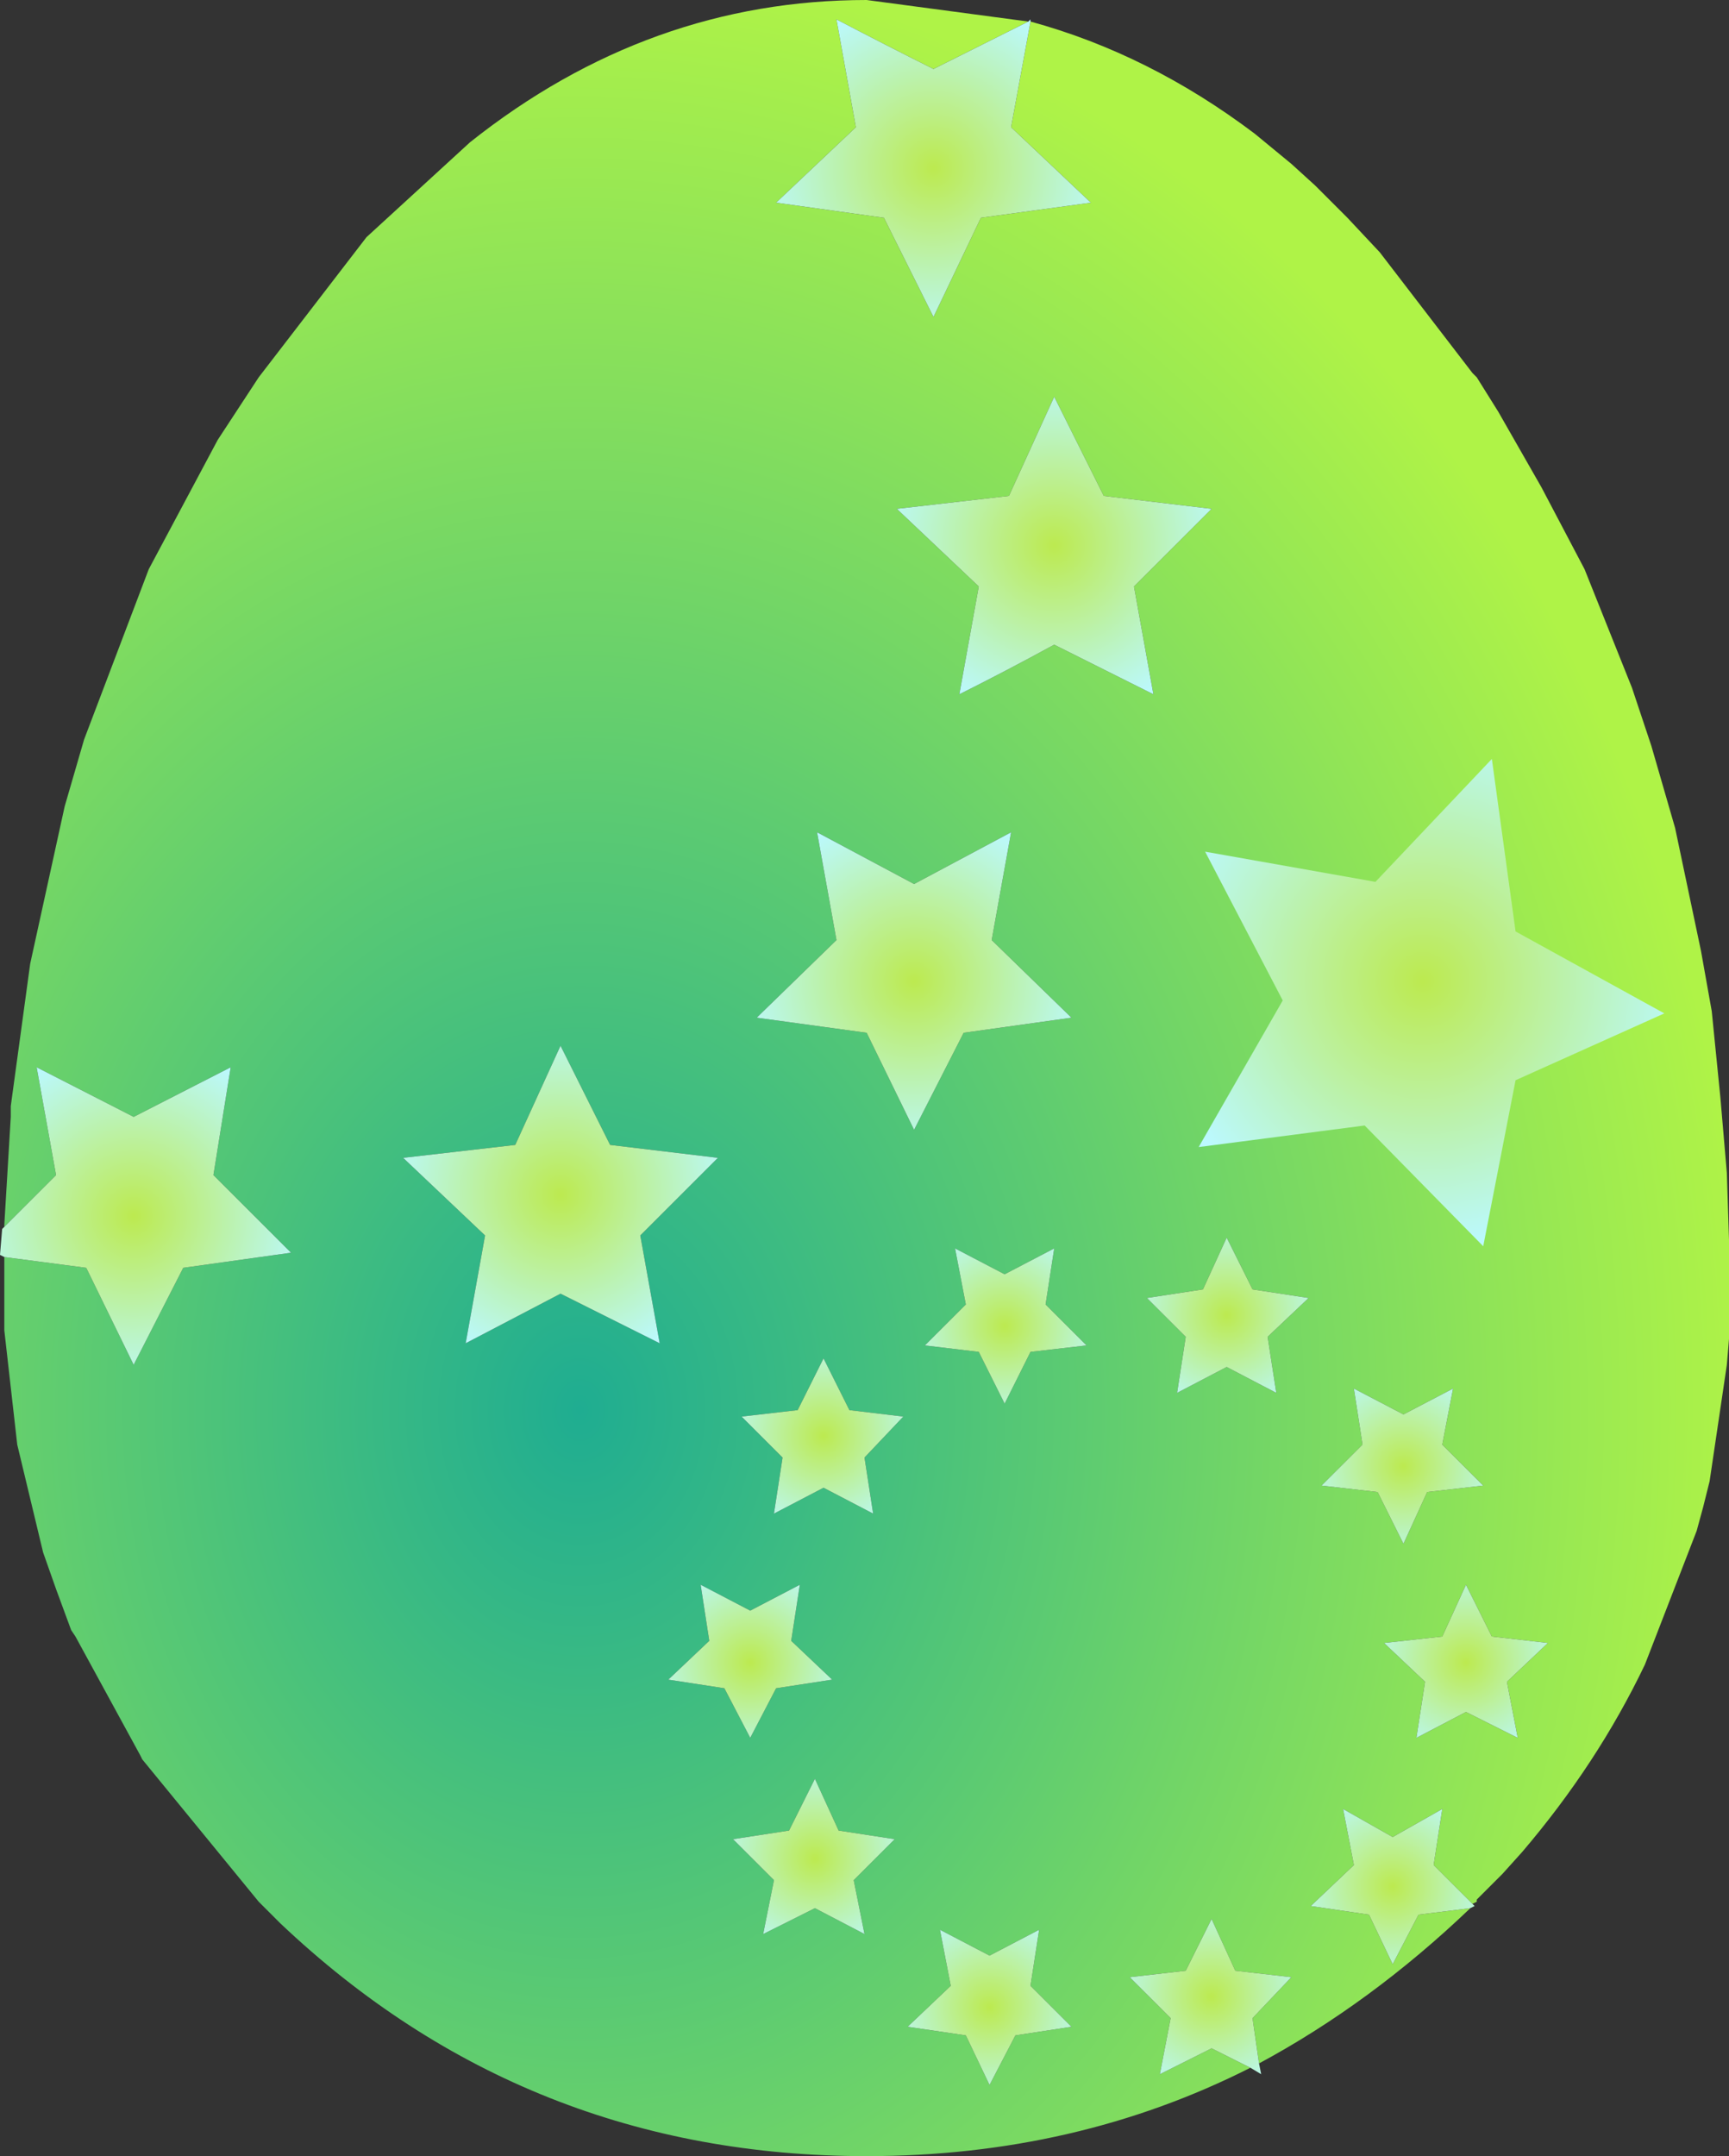 <?xml version="1.0" encoding="UTF-8" standalone="no"?>
<svg xmlns:xlink="http://www.w3.org/1999/xlink" height="50.0px" width="40.1px" xmlns="http://www.w3.org/2000/svg">
  <rect width="100%" height="100%" fill="#333333" stroke="none"/>
  <g transform="matrix(1.0, 0.0, 0.0, 1.0, 20.1, 25.0)">
    <path d="M3.8 -24.5 Q6.55 -23.75 9.0 -21.9 L9.85 -21.2 10.4 -20.7 10.9 -20.2 11.15 -19.95 11.9 -19.15 14.05 -16.35 14.15 -16.25 14.65 -15.45 15.65 -13.7 16.65 -11.8 17.75 -9.05 18.2 -7.7 18.75 -5.8 19.35 -2.95 19.6 -1.55 19.8 0.45 19.95 2.2 20.0 3.75 20.0 5.85 20.0 6.05 19.95 6.65 19.55 9.35 19.4 9.95 19.25 10.5 18.05 13.6 Q16.95 15.9 15.2 17.95 L14.75 18.45 14.3 18.9 14.15 19.05 14.15 19.1 14.05 19.15 13.15 18.25 13.35 16.95 12.2 17.6 11.05 16.95 11.3 18.25 10.3 19.2 11.65 19.4 12.2 20.55 12.8 19.4 14.0 19.25 Q11.7 21.45 9.1 22.85 L8.95 21.8 9.85 20.85 8.55 20.7 8.0 19.5 7.4 20.7 6.1 20.85 7.05 21.8 6.8 23.1 8.0 22.5 8.9 22.95 Q4.85 25.0 0.0 25.0 -7.9 25.0 -13.6 19.6 L-14.1 19.1 -16.8 15.8 -16.85 15.7 -18.35 12.95 -18.45 12.8 -18.8 11.85 -19.1 11.0 -19.7 8.5 -20.0 5.85 -20.0 4.15 -18.1 4.4 -17.0 6.65 -15.85 4.4 -13.35 4.05 -15.15 2.25 -14.75 -0.25 -17.0 0.9 -19.25 -0.25 -18.8 2.25 -20.0 3.45 -20.0 3.4 -19.85 0.9 -19.85 0.65 -19.4 -2.65 -18.6 -6.3 -18.15 -7.85 -16.65 -11.8 -15.05 -14.8 -14.1 -16.25 -11.6 -19.5 -9.2 -21.7 Q-5.05 -25.0 0.0 -25.0 L3.75 -24.5 1.55 -23.4 Q0.45 -23.95 -0.7 -24.55 L-0.25 -22.05 -2.1 -20.3 0.4 -19.95 1.55 -17.65 2.65 -19.95 5.2 -20.3 3.35 -22.05 3.8 -24.5 M3.3 -13.5 L0.7 -13.2 2.6 -11.4 2.15 -8.9 Q3.25 -9.45 4.35 -10.05 L6.65 -8.9 6.2 -11.4 8.0 -13.2 5.5 -13.5 4.35 -15.8 3.3 -13.5 M2.9 -3.2 L3.35 -5.7 1.1 -4.5 -1.15 -5.7 -0.7 -3.2 -2.55 -1.4 0.0 -1.05 1.1 1.2 2.25 -1.05 4.75 -1.4 2.9 -3.2 M13.35 8.5 L13.6 7.2 12.45 7.8 11.3 7.2 11.5 8.5 10.55 9.45 11.85 9.6 12.45 10.8 13.0 9.6 14.3 9.45 13.35 8.5 M8.35 3.7 L7.8 4.9 6.5 5.1 7.4 6.0 7.2 7.3 8.35 6.7 9.5 7.3 9.3 6.0 10.25 5.1 8.95 4.9 8.35 3.7 M2.05 3.95 L2.3 5.25 1.35 6.2 2.6 6.35 3.2 7.55 3.8 6.35 5.1 6.2 4.15 5.25 4.35 3.95 3.2 4.55 2.05 3.95 M3.8 21.05 L4.0 19.75 2.85 20.35 1.7 19.75 1.95 21.05 0.95 22.0 2.3 22.2 2.85 23.35 3.45 22.2 4.75 22.0 3.8 21.05 M13.9 14.7 L15.1 15.3 14.85 14.0 15.8 13.1 14.5 12.95 13.9 11.75 13.35 12.95 12.0 13.1 12.95 14.0 12.75 15.3 13.9 14.7 M-8.85 3.65 L-9.3 6.15 -7.1 5.0 -4.8 6.15 -5.25 3.65 -3.45 1.85 -5.95 1.55 -7.1 -0.75 -8.15 1.55 -10.75 1.85 -8.85 3.65 M-1.55 11.75 L-2.7 12.35 -3.85 11.75 -3.65 13.05 -4.6 13.95 -3.3 14.15 -2.7 15.3 -2.1 14.15 -0.8 13.95 -1.75 13.05 -1.55 11.75 M-1.0 6.5 L-1.6 7.7 -2.9 7.85 -1.95 8.8 -2.15 10.1 -1.0 9.5 0.15 10.1 -0.05 8.8 0.85 7.85 -0.4 7.7 -1.0 6.5 M-1.2 16.25 L-1.8 17.45 -3.1 17.65 -2.15 18.6 -2.4 19.85 -1.2 19.25 -0.05 19.85 -0.3 18.6 0.65 17.65 -0.65 17.45 -1.2 16.25" fill="url(#gradient0)" fill-rule="evenodd" stroke="none"/>
    <path d="M3.75 -24.5 L3.8 -24.55 3.8 -24.5 3.35 -22.05 5.2 -20.3 2.65 -19.95 1.55 -17.65 0.4 -19.95 -2.1 -20.3 -0.25 -22.05 -0.7 -24.55 Q0.45 -23.95 1.55 -23.4 L3.75 -24.5" fill="url(#gradient1)" fill-rule="evenodd" stroke="none"/>
    <path d="M2.9 -3.2 L4.75 -1.4 2.25 -1.05 1.1 1.2 0.0 -1.05 -2.55 -1.4 -0.7 -3.2 -1.15 -5.7 1.1 -4.5 3.35 -5.7 2.9 -3.2" fill="url(#gradient2)" fill-rule="evenodd" stroke="none"/>
    <path d="M3.3 -13.5 L4.35 -15.8 5.5 -13.5 8.0 -13.2 6.2 -11.4 6.65 -8.9 4.35 -10.05 Q3.25 -9.45 2.15 -8.9 L2.6 -11.4 0.7 -13.2 3.3 -13.5" fill="url(#gradient3)" fill-rule="evenodd" stroke="none"/>
    <path d="M-8.85 3.65 L-10.75 1.85 -8.15 1.55 -7.1 -0.75 -5.95 1.55 -3.45 1.85 -5.25 3.65 -4.8 6.15 -7.1 5.0 -9.3 6.15 -8.85 3.65" fill="url(#gradient4)" fill-rule="evenodd" stroke="none"/>
    <path d="M-20.0 4.15 L-20.1 4.1 -20.05 3.5 -20.0 3.45 -18.8 2.25 -19.25 -0.25 -17.0 0.9 -14.75 -0.25 -15.15 2.25 -13.35 4.05 -15.85 4.4 -17.0 6.65 -18.1 4.4 -20.0 4.15" fill="url(#gradient5)" fill-rule="evenodd" stroke="none"/>
    <path d="M-1.0 6.5 L-0.4 7.7 0.85 7.85 -0.05 8.8 0.15 10.1 -1.0 9.5 -2.15 10.1 -1.95 8.8 -2.9 7.85 -1.6 7.7 -1.0 6.5" fill="url(#gradient6)" fill-rule="evenodd" stroke="none"/>
    <path d="M-1.55 11.75 L-1.75 13.05 -0.8 13.95 -2.1 14.15 -2.7 15.3 -3.3 14.15 -4.6 13.95 -3.65 13.05 -3.85 11.75 -2.7 12.35 -1.55 11.75" fill="url(#gradient7)" fill-rule="evenodd" stroke="none"/>
    <path d="M-1.2 16.25 L-0.65 17.45 0.65 17.65 -0.3 18.6 -0.05 19.85 -1.2 19.25 -2.4 19.85 -2.15 18.6 -3.1 17.65 -1.8 17.45 -1.2 16.25" fill="url(#gradient8)" fill-rule="evenodd" stroke="none"/>
    <path d="M13.35 8.5 L14.3 9.45 13.0 9.6 12.45 10.8 11.85 9.6 10.55 9.45 11.5 8.5 11.3 7.2 12.45 7.8 13.6 7.2 13.35 8.5" fill="url(#gradient9)" fill-rule="evenodd" stroke="none"/>
    <path d="M8.35 3.7 L8.95 4.9 10.25 5.1 9.3 6.0 9.5 7.3 8.35 6.7 7.2 7.3 7.4 6.0 6.5 5.1 7.8 4.9 8.35 3.7" fill="url(#gradient10)" fill-rule="evenodd" stroke="none"/>
    <path d="M2.05 3.95 L3.2 4.55 4.35 3.95 4.15 5.25 5.1 6.2 3.8 6.35 3.2 7.55 2.6 6.35 1.35 6.2 2.3 5.25 2.05 3.95" fill="url(#gradient11)" fill-rule="evenodd" stroke="none"/>
    <path d="M3.8 21.05 L4.75 22.0 3.45 22.2 2.85 23.35 2.3 22.2 0.95 22.0 1.95 21.05 1.7 19.75 2.85 20.35 4.0 19.75 3.8 21.05" fill="url(#gradient12)" fill-rule="evenodd" stroke="none"/>
    <path d="M9.1 22.85 L9.15 23.1 8.9 22.95 8.0 22.5 6.8 23.1 7.05 21.8 6.1 20.85 7.4 20.7 8.0 19.5 8.55 20.7 9.85 20.85 8.95 21.8 9.1 22.85" fill="url(#gradient13)" fill-rule="evenodd" stroke="none"/>
    <path d="M13.9 14.7 L12.75 15.3 12.95 14.0 12.0 13.1 13.35 12.95 13.9 11.75 14.5 12.95 15.8 13.1 14.85 14.0 15.1 15.3 13.9 14.7" fill="url(#gradient14)" fill-rule="evenodd" stroke="none"/>
    <path d="M14.05 19.15 L14.1 19.2 14.0 19.25 12.8 19.4 12.2 20.55 11.65 19.4 10.3 19.2 11.3 18.25 11.05 16.95 12.2 17.6 13.35 16.95 13.15 18.25 14.05 19.15" fill="url(#gradient15)" fill-rule="evenodd" stroke="none"/>
    <path d="M11.8 -4.55 L14.5 -7.4 15.05 -3.4 18.5 -1.5 15.05 0.05 14.3 3.9 11.55 1.1 7.7 1.6 9.65 -1.8 7.85 -5.25 11.8 -4.55" fill="url(#gradient16)" fill-rule="evenodd" stroke="none"/>
  </g>
  <defs>
    <radialGradient cx="0" cy="0" gradientTransform="matrix(0.033, 0.0, 0.0, 0.041, -6.65, 7.7)" gradientUnits="userSpaceOnUse" id="gradient0" r="819.2" spreadMethod="pad">
      <stop offset="0.0" stop-color="#1fad91"/>
      <stop offset="1.0" stop-color="#aff347"/>
    </radialGradient>
    <radialGradient cx="0" cy="0" gradientTransform="matrix(0.005, 0.0, 0.0, 0.005, 1.55, -21.1)" gradientUnits="userSpaceOnUse" id="gradient1" r="819.2" spreadMethod="pad">
      <stop offset="0.008" stop-color="#bcea51"/>
      <stop offset="1.0" stop-color="#bbf9ff"/>
    </radialGradient>
    <radialGradient cx="0" cy="0" gradientTransform="matrix(0.005, 0.0, 0.0, 0.005, 1.1, -2.25)" gradientUnits="userSpaceOnUse" id="gradient2" r="819.2" spreadMethod="pad">
      <stop offset="0.008" stop-color="#bcea51"/>
      <stop offset="1.0" stop-color="#bbf9ff"/>
    </radialGradient>
    <radialGradient cx="0" cy="0" gradientTransform="matrix(0.005, 0.0, 0.0, 0.005, 4.35, -12.35)" gradientUnits="userSpaceOnUse" id="gradient3" r="819.2" spreadMethod="pad">
      <stop offset="0.008" stop-color="#bcea51"/>
      <stop offset="1.0" stop-color="#bbf9ff"/>
    </radialGradient>
    <radialGradient cx="0" cy="0" gradientTransform="matrix(0.005, 0.0, 0.0, 0.005, -7.1, 2.7)" gradientUnits="userSpaceOnUse" id="gradient4" r="819.2" spreadMethod="pad">
      <stop offset="0.008" stop-color="#bcea51"/>
      <stop offset="1.0" stop-color="#bbf9ff"/>
    </radialGradient>
    <radialGradient cx="0" cy="0" gradientTransform="matrix(0.005, 0.0, 0.0, 0.005, -17.0, 3.2)" gradientUnits="userSpaceOnUse" id="gradient5" r="819.2" spreadMethod="pad">
      <stop offset="0.008" stop-color="#bcea51"/>
      <stop offset="1.0" stop-color="#bbf9ff"/>
    </radialGradient>
    <radialGradient cx="0" cy="0" gradientTransform="matrix(0.003, 0.0, 0.0, 0.003, -1.0, 8.3)" gradientUnits="userSpaceOnUse" id="gradient6" r="819.2" spreadMethod="pad">
      <stop offset="0.008" stop-color="#bcea51"/>
      <stop offset="1.0" stop-color="#bbf9ff"/>
    </radialGradient>
    <radialGradient cx="0" cy="0" gradientTransform="matrix(0.003, 0.0, 0.0, 0.003, -2.7, 13.55)" gradientUnits="userSpaceOnUse" id="gradient7" r="819.2" spreadMethod="pad">
      <stop offset="0.008" stop-color="#bcea51"/>
      <stop offset="1.0" stop-color="#bbf9ff"/>
    </radialGradient>
    <radialGradient cx="0" cy="0" gradientTransform="matrix(0.003, 0.0, 0.0, 0.003, -1.2, 18.1)" gradientUnits="userSpaceOnUse" id="gradient8" r="819.2" spreadMethod="pad">
      <stop offset="0.008" stop-color="#bcea51"/>
      <stop offset="1.0" stop-color="#bbf9ff"/>
    </radialGradient>
    <radialGradient cx="0" cy="0" gradientTransform="matrix(0.003, 0.0, 0.0, 0.003, 12.45, 9.0)" gradientUnits="userSpaceOnUse" id="gradient9" r="819.2" spreadMethod="pad">
      <stop offset="0.008" stop-color="#bcea51"/>
      <stop offset="1.0" stop-color="#bbf9ff"/>
    </radialGradient>
    <radialGradient cx="0" cy="0" gradientTransform="matrix(0.003, 0.0, 0.0, 0.003, 8.35, 5.5)" gradientUnits="userSpaceOnUse" id="gradient10" r="819.2" spreadMethod="pad">
      <stop offset="0.008" stop-color="#bcea51"/>
      <stop offset="1.0" stop-color="#bbf9ff"/>
    </radialGradient>
    <radialGradient cx="0" cy="0" gradientTransform="matrix(0.003, 0.0, 0.0, 0.003, 3.2, 5.75)" gradientUnits="userSpaceOnUse" id="gradient11" r="819.2" spreadMethod="pad">
      <stop offset="0.008" stop-color="#bcea51"/>
      <stop offset="1.0" stop-color="#bbf9ff"/>
    </radialGradient>
    <radialGradient cx="0" cy="0" gradientTransform="matrix(0.003, 0.0, 0.0, 0.003, 2.85, 21.55)" gradientUnits="userSpaceOnUse" id="gradient12" r="819.2" spreadMethod="pad">
      <stop offset="0.008" stop-color="#bcea51"/>
      <stop offset="1.0" stop-color="#bbf9ff"/>
    </radialGradient>
    <radialGradient cx="0" cy="0" gradientTransform="matrix(0.003, 0.0, 0.0, 0.003, 8.0, 21.3)" gradientUnits="userSpaceOnUse" id="gradient13" r="819.2" spreadMethod="pad">
      <stop offset="0.008" stop-color="#bcea51"/>
      <stop offset="1.0" stop-color="#bbf9ff"/>
    </radialGradient>
    <radialGradient cx="0" cy="0" gradientTransform="matrix(0.003, 0.0, 0.0, 0.003, 13.9, 13.55)" gradientUnits="userSpaceOnUse" id="gradient14" r="819.2" spreadMethod="pad">
      <stop offset="0.008" stop-color="#bcea51"/>
      <stop offset="1.0" stop-color="#bbf9ff"/>
    </radialGradient>
    <radialGradient cx="0" cy="0" gradientTransform="matrix(0.003, 0.0, 0.0, 0.003, 12.2, 18.75)" gradientUnits="userSpaceOnUse" id="gradient15" r="819.2" spreadMethod="pad">
      <stop offset="0.008" stop-color="#bcea51"/>
      <stop offset="1.0" stop-color="#bbf9ff"/>
    </radialGradient>
    <radialGradient cx="0" cy="0" gradientTransform="matrix(0.007, 0.003, -0.003, 0.007, 12.9, -2.25)" gradientUnits="userSpaceOnUse" id="gradient16" r="819.2" spreadMethod="pad">
      <stop offset="0.008" stop-color="#bcea51"/>
      <stop offset="1.0" stop-color="#bbf9ff"/>
    </radialGradient>
  </defs>
</svg>
